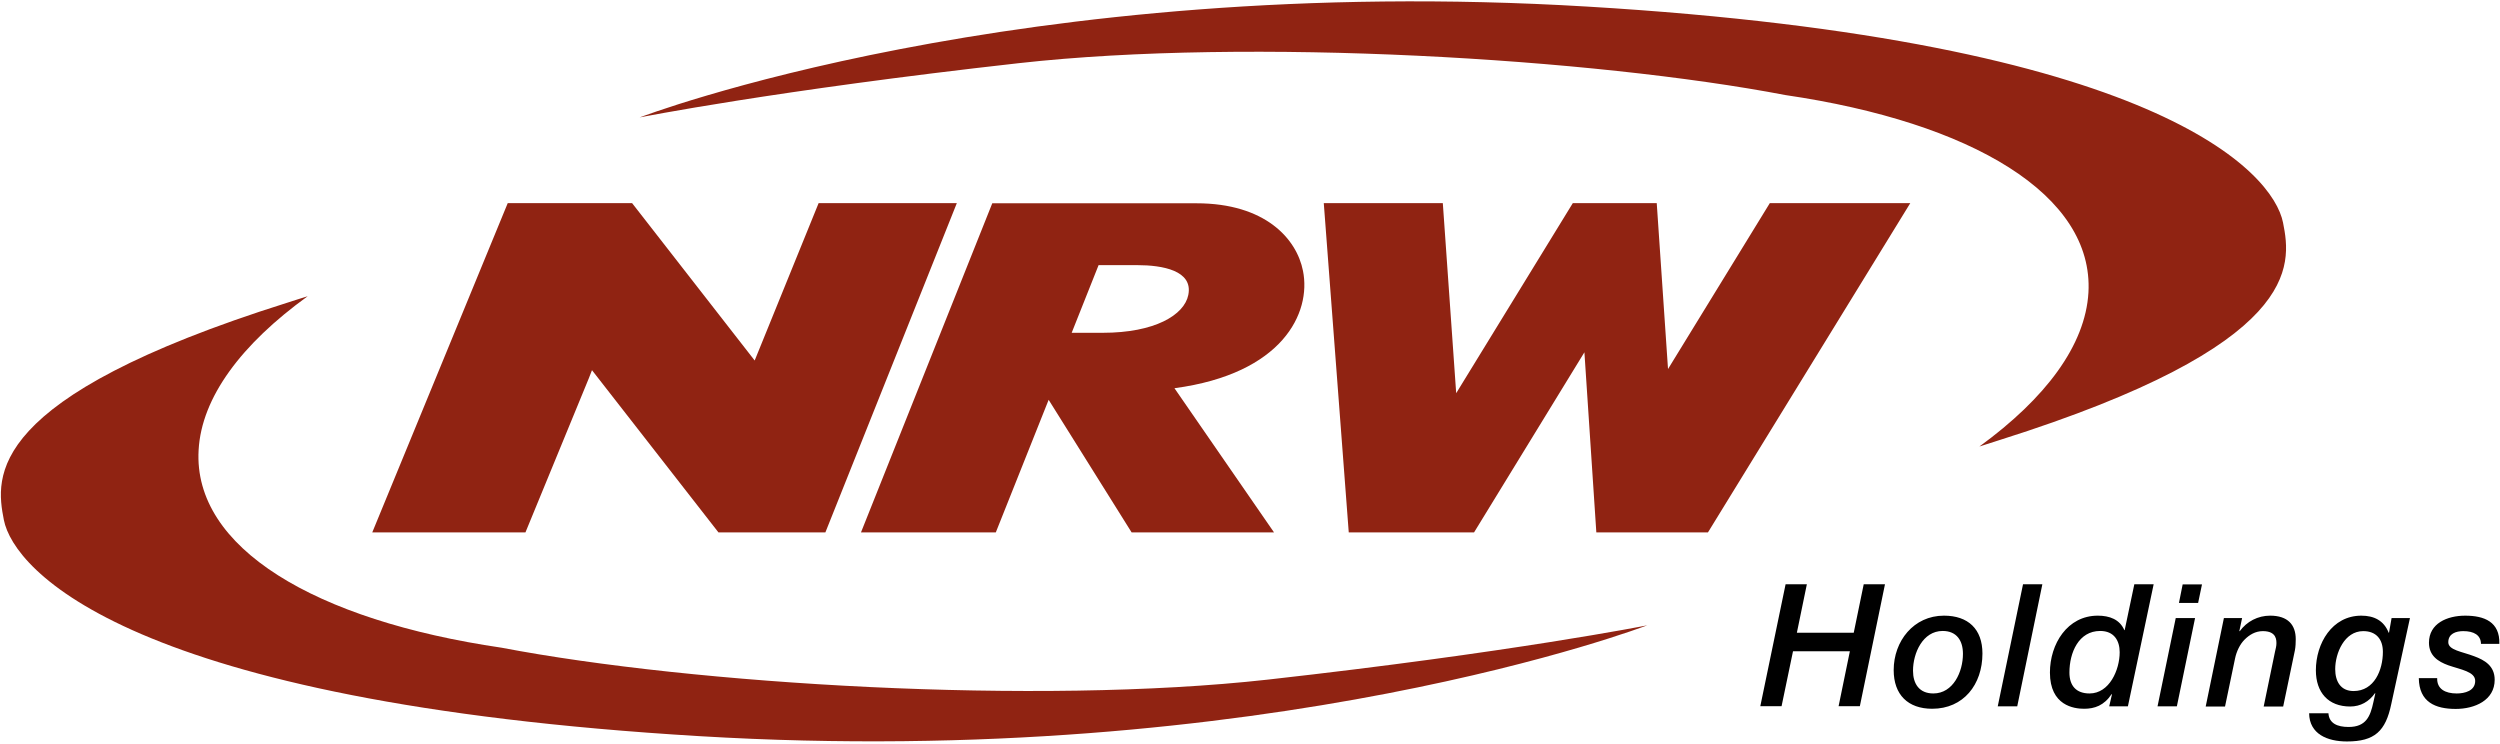 <svg version="1.2" xmlns="http://www.w3.org/2000/svg" viewBox="0 0 1552 462" width="1552" height="462">
	<title>2022-Annual-Report-149-pdf</title>
	<defs>
		<clipPath clipPathUnits="userSpaceOnUse" id="cp1">
			<path d="m-1633-406h3549v5021h-3549z"/>
		</clipPath>
	</defs>
	<style>
		.s0 { fill: #902312 } 
		.s1 { fill: #000000 } 
	</style>
	<g id="Page 1" clip-path="url(#cp1)">
		<path id="Path 3" class="s0" d="m1241.6 273.1c-4.5 1.5-8.7 2.8-12.8 4.1 41.1-29.9 65.8-62.8 67.7-95.6 3.4-60.6-72.3-105.6-188.2-122.6-118.7-22.7-332.2-35.8-475.7-19.8-151.8 17-235.5 33.7-235.5 33.7 0 0 234.7-90.1 588.5-68.8 353.9 21.2 425.5 102.9 431.7 134.1 5.4 26.9 11.8 75.7-175.7 134.9zm-1063.5-85.1c4.5-1.5 8.8-2.8 12.9-4.1-41.2 29.8-65.9 62.8-67.7 95.5-3.5 60.7 72.2 105.7 188.1 122.7 118.7 22.7 332.2 35.8 475.7 19.8 151.8-17 235.5-33.7 235.5-33.7 0 0-234.6 90-588.5 68.8-353.9-21.2-425.5-102.9-431.7-134.2-5.3-26.9-11.8-75.7 175.7-134.8z"/>
		<path id="Path 4" fill-rule="evenodd" class="s0" d="m702.5 330.5l-51.5-82.3-32.8 82.3h-83.7l81.5-204.3h126.8c42.6 0 62.2 22 66.1 42 5.2 26-12.6 63.8-79.8 72.8l61.8 89.5zm35.2-147.4c3.1-15.2-16.2-18.5-31.6-18.5h-24.1l-16.7 42h19.3c32.2 0 50.6-11 53.1-23.5zm253.3 147.4l-7.4-111.8-68.5 111.8h-77.8l-15.5-204.4h73.9l8.3 118 72.4-118h52.1l7 103 63.2-103h87.2l-125.6 204.4zm-397-204.4l-81.6 204.4h-66.4l-78.5-100.7-1.9 4.9-39.4 95.8h-95.1l84.1-204.4h77.2l76.1 97.7 39.7-97.7z"/>
		<path id="Path 5" fill-rule="evenodd" class="s1" d="m1108.5 362.7h13.2l-6.2 30.1h35.3l6.2-30.1h13.2l-15.6 75.7h-13.2l7-34.1h-35.3l-7.1 34.1h-13.2zm67.1 53.3c0-18 12.4-33.8 31.2-33.8 15 0 23.9 8.3 23.9 23.5 0 19.3-11.8 34.3-31.2 34.3-15 0-23.9-8.7-23.9-24zm12 0.4c0 8 3.8 14.1 12.6 14.1 12.4 0 18.4-13.5 18.4-24.6 0-8.1-3.8-14.2-12.6-14.2-12.3 0-18.4 13.7-18.4 24.7zm68.3-53.7h12l-15.6 75.8h-12.1zm65.1 75.8h-11.6l1.7-7.4-0.2-0.2c-4.7 7.1-10.6 9.1-17.1 9.1-6.2 0-21.2-1.9-21.2-22.5 0-17.7 10.8-35.3 29.7-35.3 7.3 0 13.6 2.3 16.5 9h0.2l6-28.5h12zm-17.2-46.8c-13.4 0-19.1 13.5-19.1 25.8 0 8.2 4.2 13 12.5 13 12.3 0 18.7-14.6 18.7-25.6 0-7.2-3.5-13.2-12.1-13.2zm46.9-8h12l-11.3 54.8h-12zm4.3-20.9h12l-2.4 11.5h-11.9zm25.6 20.9h11.3l-1.7 8 0.2 0.2c4.4-6.1 11.3-9.7 18.9-9.7 11 0 15.9 5.7 15.9 14.6 0 2-0.1 4.8-0.5 6.8l-7.3 35h-12.1l7-33.9c0.4-1.8 0.9-3.6 0.9-5.1 0-1.8 0.4-7.8-8.4-7.8-4.7 0-8.4 2.3-11.4 5.3-2.8 2.8-5 7.3-5.9 11.8l-6.2 29.7h-12zm103.9 53.4c-3.5 16.8-10.3 23.2-27.5 23.2-12.2 0-23.3-4.6-23.5-17.5h12c0.4 6.3 5.6 8.5 12.5 8.5 10.8 0 13.5-6.5 15.4-15.4l1.2-5.4-0.2-0.2c-3.7 5.3-9 8.3-15.4 8.3-13.6 0-21.3-8.7-21.3-22.5 0-16.6 10-33.9 28.2-33.9 7.9 0 14 3 17 10.6h0.2l1.6-9.1h11.4zm-23.4-8.1c12.9 0 18.2-13.1 18.2-24.3 0-7.8-4.1-12.9-12.2-12.9-11.7 0-17.4 13.7-17.4 23.6 0 7.5 3.3 13.6 11.4 13.6zm79.1-29.3c-0.1-5.5-4.5-7.9-11-7.9-4.6 0-9.3 1.6-9.3 6.9 0 4.9 8.5 5.8 16.1 8.7 6.5 2.4 12.7 6 12.7 14.6 0 12.7-12.3 18.1-24.2 18.1-12.6 0-22.7-4.2-22.9-19.1h11.4c-0.2 6.8 5.1 9.5 12.1 9.5 5 0 11.5-1.6 11.5-7.8 0-5.8-9-7-16.7-9.7-6.4-2.3-12-6-12-14 0-12 11.3-16.8 22.5-16.8 11.8 0 21.6 3.8 21.2 17.5z"/>
	</g>
</svg>